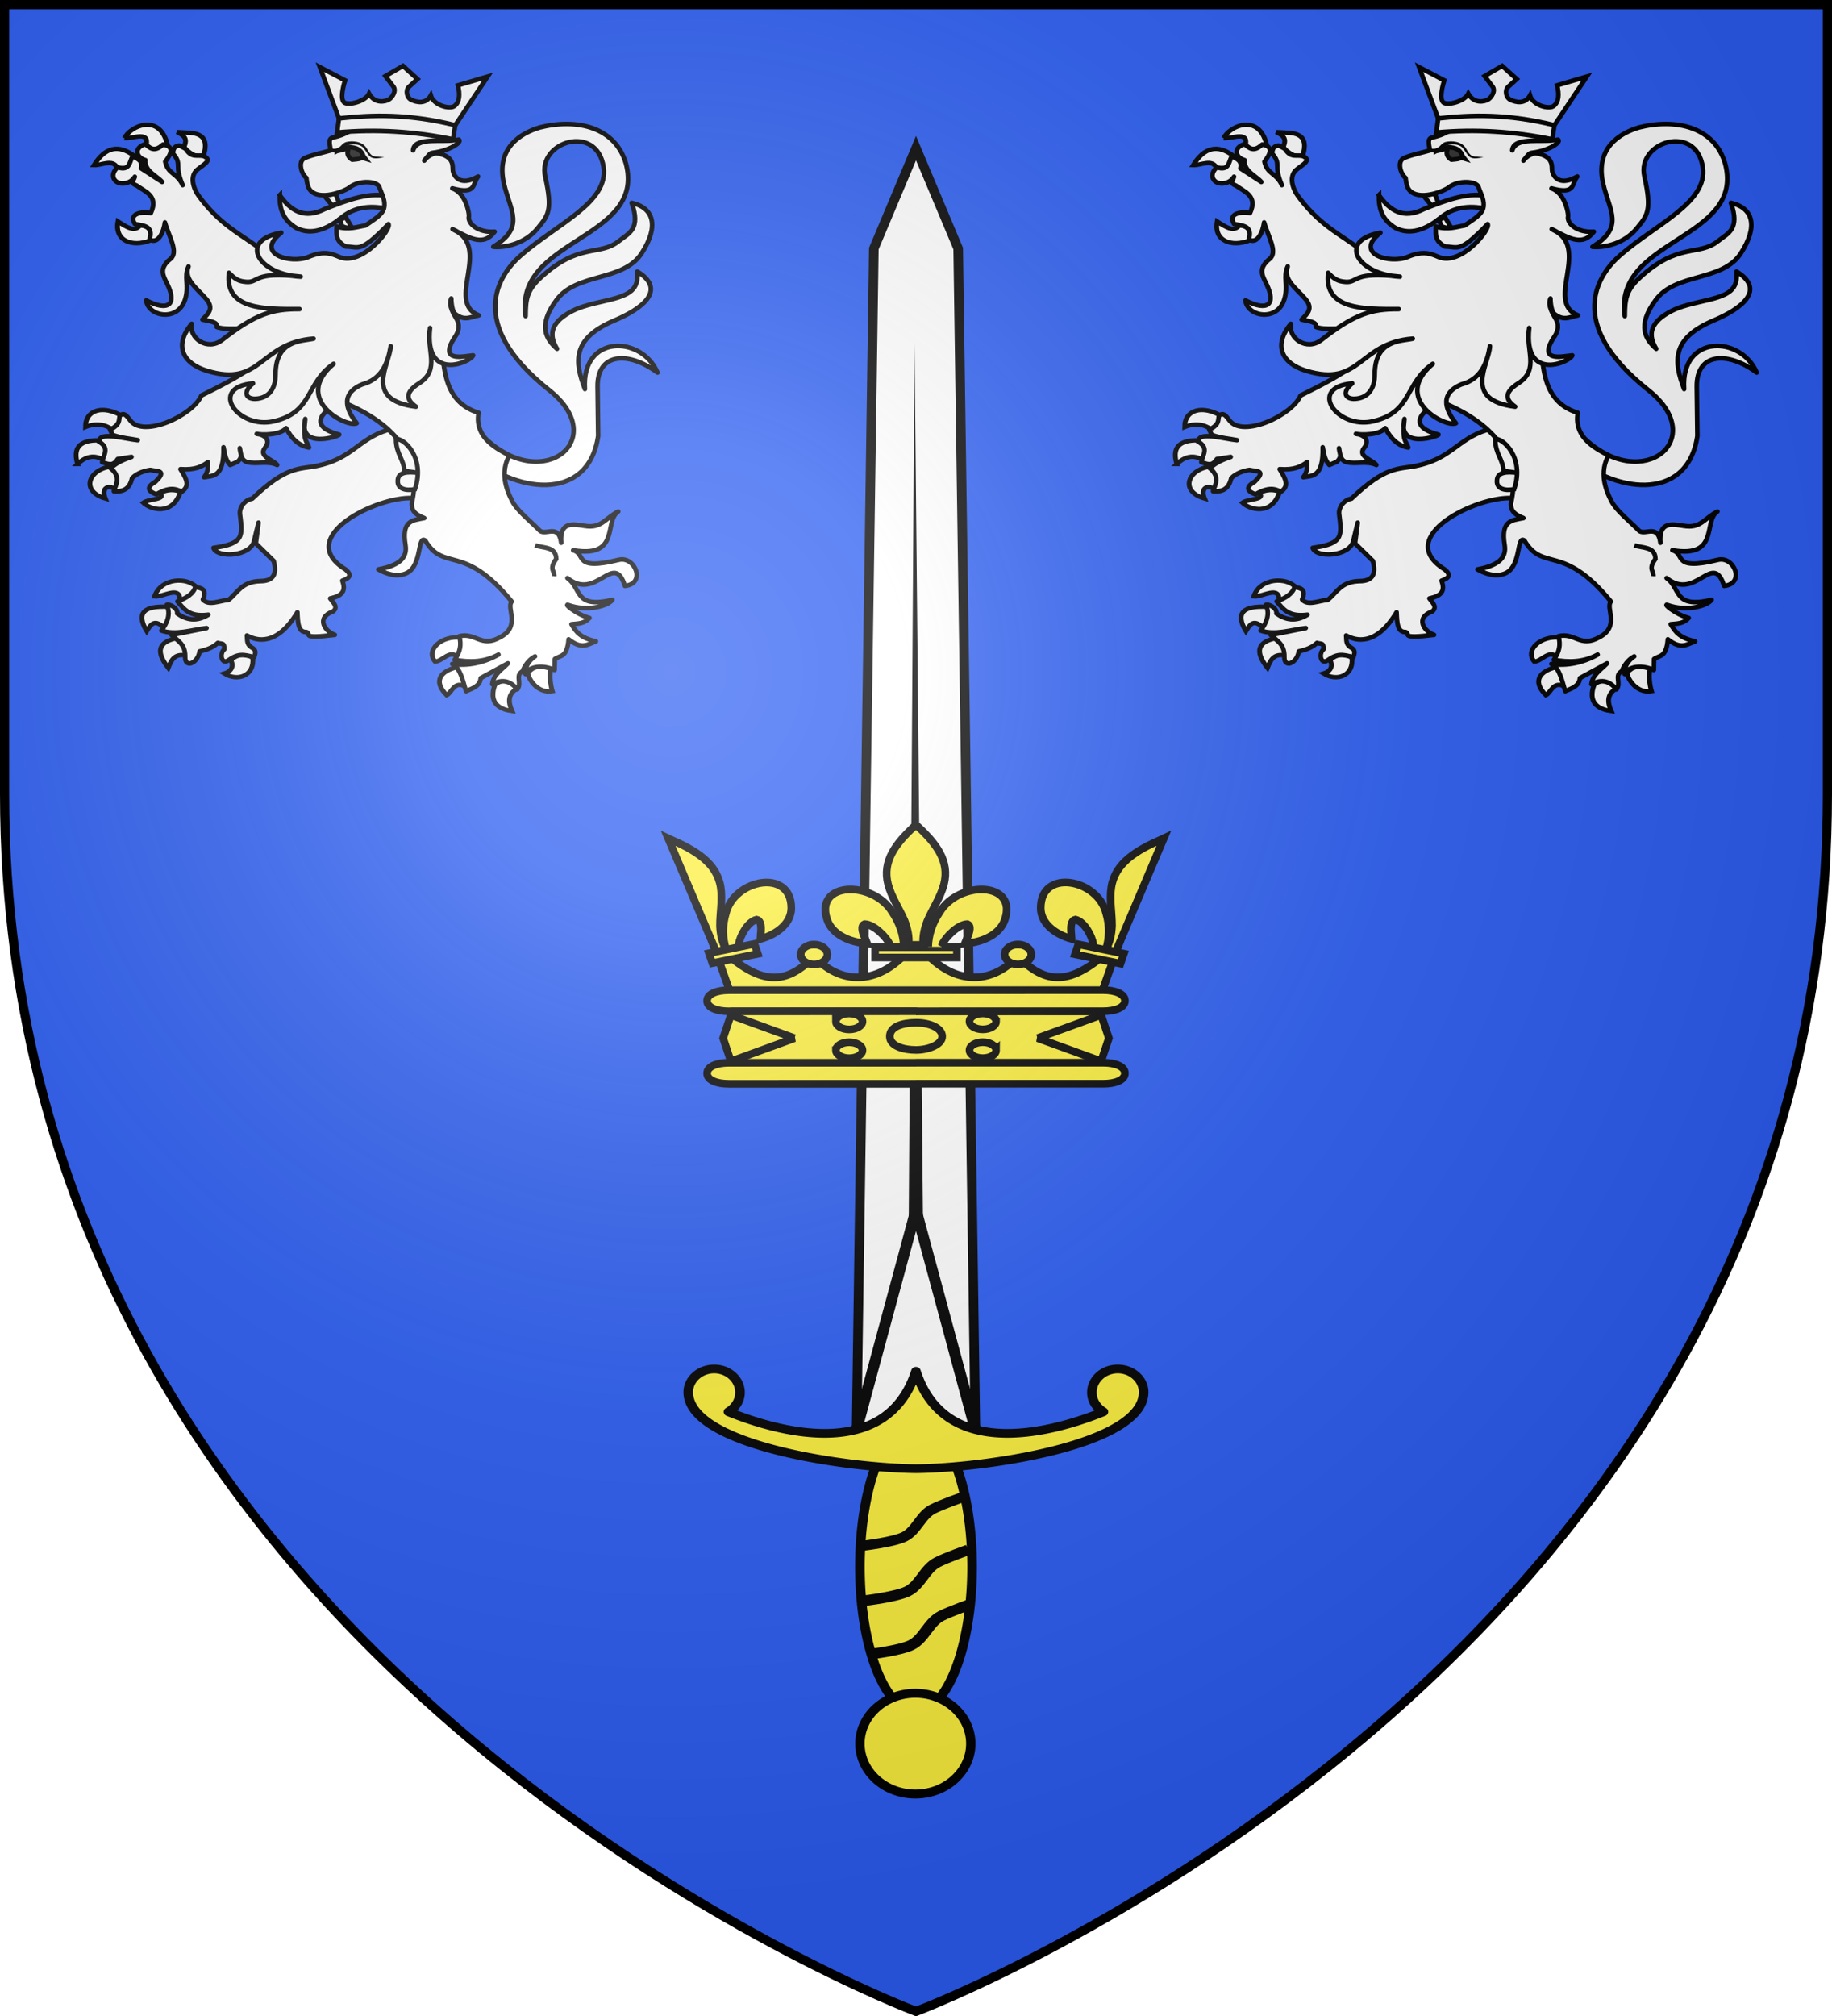 <svg xmlns="http://www.w3.org/2000/svg" xmlns:xlink="http://www.w3.org/1999/xlink" width="600" height="660" version="1.0"><defs><g id="b"><path id="a" d="M0 0v1h.5z" transform="rotate(18 3.157 -.5)"/><use xlink:href="#a" width="810" height="540" transform="scale(-1 1)"/></g><g id="c"><use xlink:href="#b" width="810" height="540" transform="rotate(72)"/><use xlink:href="#b" width="810" height="540" transform="rotate(144)"/></g><g id="e"><path id="d" d="M0 0v1h.5z" transform="rotate(18 3.157 -.5)"/><use xlink:href="#d" width="810" height="540" transform="scale(-1 1)"/></g><g id="f"><use xlink:href="#e" width="810" height="540" transform="rotate(72)"/><use xlink:href="#e" width="810" height="540" transform="rotate(144)"/></g><g id="h"><path id="g" d="M0 0v1h.5z" transform="rotate(18 3.157 -.5)"/><use xlink:href="#g" width="810" height="540" transform="scale(-1 1)"/></g><g id="i"><use xlink:href="#h" width="810" height="540" transform="rotate(72)"/><use xlink:href="#h" width="810" height="540" transform="rotate(144)"/></g><g id="k"><path id="j" d="M0 0v1h.5z" transform="rotate(18 3.157 -.5)"/><use xlink:href="#j" width="810" height="540" transform="scale(-1 1)"/></g><g id="l"><use xlink:href="#k" width="810" height="540" transform="rotate(72)"/><use xlink:href="#k" width="810" height="540" transform="rotate(144)"/></g><g id="n"><path id="m" d="M0 0v1h.5z" transform="rotate(18 3.157 -.5)"/><use xlink:href="#m" width="810" height="540" transform="scale(-1 1)"/></g><g id="o"><use xlink:href="#n" width="810" height="540" transform="rotate(72)"/><use xlink:href="#n" width="810" height="540" transform="rotate(144)"/></g><g id="q"><path id="p" d="M0 0v1h.5z" transform="rotate(18 3.157 -.5)"/><use xlink:href="#p" width="810" height="540" transform="scale(-1 1)"/></g><g id="r"><use xlink:href="#q" width="810" height="540" transform="rotate(72)"/><use xlink:href="#q" width="810" height="540" transform="rotate(144)"/></g><g id="t"><path id="s" d="M0 0v1h.5z" transform="rotate(18 3.157 -.5)"/><use xlink:href="#s" width="810" height="540" transform="scale(-1 1)"/></g><g id="u"><use xlink:href="#t" width="810" height="540" transform="rotate(72)"/><use xlink:href="#t" width="810" height="540" transform="rotate(144)"/></g><g id="w"><path id="v" d="M0 0v1h.5z" transform="rotate(18 3.157 -.5)"/><use xlink:href="#v" width="810" height="540" transform="scale(-1 1)"/></g><g id="x"><use xlink:href="#w" width="810" height="540" transform="rotate(72)"/><use xlink:href="#w" width="810" height="540" transform="rotate(144)"/></g><g id="z"><path id="y" d="M0 0v1h.5z" transform="rotate(18 3.157 -.5)"/><use xlink:href="#y" width="810" height="540" transform="scale(-1 1)"/></g><g id="A"><use xlink:href="#z" width="810" height="540" transform="rotate(72)"/><use xlink:href="#z" width="810" height="540" transform="rotate(144)"/></g><g id="D"><path id="C" d="M0 0v1h.5z" transform="rotate(18 3.157 -.5)"/><use xlink:href="#C" width="810" height="540" transform="scale(-1 1)"/></g><g id="E"><use xlink:href="#D" width="810" height="540" transform="rotate(72)"/><use xlink:href="#D" width="810" height="540" transform="rotate(144)"/></g><g id="G"><path id="F" d="M0 0v1h.5z" transform="rotate(18 3.157 -.5)"/><use xlink:href="#F" width="810" height="540" transform="scale(-1 1)"/></g><g id="H"><use xlink:href="#G" width="810" height="540" transform="rotate(72)"/><use xlink:href="#G" width="810" height="540" transform="rotate(144)"/></g><g id="L"><path d="m0-1-.309.951.476.155z"/><use xlink:href="#p" width="810" height="540" transform="scale(-1 1)"/></g><g id="O"><path id="N" d="M0 0v1h.5z" transform="rotate(18 3.157 -.5)"/><use xlink:href="#N" width="810" height="540" transform="scale(-1 1)"/></g><g id="P"><use xlink:href="#O" width="810" height="540" transform="rotate(72)"/><use xlink:href="#O" width="810" height="540" transform="rotate(144)"/></g><g id="S"><path id="R" d="M0 0v1h.5z" transform="rotate(18 3.157 -.5)"/><use xlink:href="#R" width="810" height="540" transform="scale(-1 1)"/></g><g id="T"><use xlink:href="#S" width="810" height="540" transform="rotate(72)"/><use xlink:href="#S" width="810" height="540" transform="rotate(144)"/></g><g id="V"><path id="U" d="M0 0v1h.5z" transform="rotate(18 3.157 -.5)"/><use xlink:href="#U" width="810" height="540" transform="scale(-1 1)"/></g><g id="W"><use xlink:href="#V" width="810" height="540" transform="rotate(72)"/><use xlink:href="#V" width="810" height="540" transform="rotate(144)"/></g><g id="ag"><use xlink:href="#af" width="810" height="540" transform="rotate(72)"/><use xlink:href="#af" width="810" height="540" transform="rotate(144)"/></g><g id="ai"><use xlink:href="#h" width="810" height="540" transform="rotate(72)"/><use xlink:href="#h" width="810" height="540" transform="rotate(144)"/></g><g id="am"><use xlink:href="#al" width="810" height="540" transform="rotate(72)"/><use xlink:href="#al" width="810" height="540" transform="rotate(144)"/></g><g id="ap"><path d="m0-1-.309.951.476.155z"/><use xlink:href="#ao" width="810" height="540" transform="scale(-1 1)"/></g><g id="ar"><path d="m0-1-.309.951.476.155z"/><use xlink:href="#F" width="810" height="540" transform="scale(-1 1)"/></g><g id="as"><use xlink:href="#ar" width="810" height="540" transform="rotate(72)"/><use xlink:href="#ar" width="810" height="540" transform="rotate(144)"/></g><g id="au"><use xlink:href="#b" width="810" height="540" transform="rotate(72)"/><use xlink:href="#b" width="810" height="540" transform="rotate(144)"/></g><g id="aw"><path id="av" d="M0 0v1h.5z" transform="rotate(18 3.157 -.5)"/><use xlink:href="#av" width="810" height="540" transform="scale(-1 1)"/></g><g id="ax"><use xlink:href="#aw" width="810" height="540" transform="rotate(72)"/><use xlink:href="#aw" width="810" height="540" transform="rotate(144)"/></g><g id="aA"><path id="az" d="M0 0v1h.5z" transform="rotate(18 3.157 -.5)"/><use xlink:href="#az" width="810" height="540" transform="scale(-1 1)"/></g><g id="aB"><use xlink:href="#aA" width="810" height="540" transform="rotate(72)"/><use xlink:href="#aA" width="810" height="540" transform="rotate(144)"/></g><g id="aD"><path id="aC" d="M0 0v1h.5z" transform="rotate(18 3.157 -.5)"/><use xlink:href="#aC" width="810" height="540" transform="scale(-1 1)"/></g><g id="aE"><use xlink:href="#aD" width="810" height="540" transform="rotate(72)"/><use xlink:href="#aD" width="810" height="540" transform="rotate(144)"/></g><g id="aH"><path id="aG" d="M0 0v1h.5z" transform="rotate(18 3.157 -.5)"/><use xlink:href="#aG" width="810" height="540" transform="scale(-1 1)"/></g><g id="aI"><use xlink:href="#aH" width="810" height="540" transform="rotate(72)"/><use xlink:href="#aH" width="810" height="540" transform="rotate(144)"/></g><g id="aL"><use xlink:href="#aK" width="810" height="540" transform="rotate(72)"/><use xlink:href="#aK" width="810" height="540" transform="rotate(144)"/></g><g id="aP"><path id="aO" d="M0 0v1h.5z" transform="rotate(18 3.157 -.5)"/><use xlink:href="#aO" width="810" height="540" transform="scale(-1 1)"/></g><g id="aS"><path id="aR" d="M0 0v1h.5z" transform="rotate(18 3.157 -.5)"/><use xlink:href="#aR" width="810" height="540" transform="scale(-1 1)"/></g><g id="aT"><use xlink:href="#aS" width="810" height="540" transform="rotate(72)"/><use xlink:href="#aS" width="810" height="540" transform="rotate(144)"/></g><g id="aW"><use xlink:href="#aV" width="810" height="540" transform="rotate(72)"/><use xlink:href="#aV" width="810" height="540" transform="rotate(144)"/></g><g id="aY"><path d="m0-1-.309.951.476.155z"/><use xlink:href="#N" width="810" height="540" transform="scale(-1 1)"/></g><g id="ac"><use xlink:href="#bc" width="810" height="540" transform="rotate(72)"/><use xlink:href="#bc" width="810" height="540" transform="rotate(144)"/></g><g id="bd"><path id="ae" d="M0 0v1h.5z" transform="rotate(18 3.157 -.5)"/><use xlink:href="#ae" width="810" height="540" transform="scale(-1 1)"/></g><g id="be"><use xlink:href="#bd" width="810" height="540" transform="rotate(72)"/><use xlink:href="#bd" width="810" height="540" transform="rotate(144)"/></g><g id="bg"><use xlink:href="#G" width="810" height="540" transform="rotate(72)"/><use xlink:href="#G" width="810" height="540" transform="rotate(144)"/></g><g id="bi"><path d="m0-1-.309.951.476.155z"/><use xlink:href="#bh" width="810" height="540" transform="scale(-1 1)"/></g><g id="bo"><path id="bn" d="M0 0v1h.5z" transform="rotate(18 3.157 -.5)"/><use xlink:href="#bn" width="810" height="540" transform="scale(-1 1)"/></g><g id="bq"><path d="m0-1-.309.951.476.155z"/><use xlink:href="#bp" width="810" height="540" transform="scale(-1 1)"/></g><g id="br"><use xlink:href="#bq" width="810" height="540" transform="rotate(72)"/><use xlink:href="#bq" width="810" height="540" transform="rotate(144)"/></g><g id="bt"><path d="m0-1-.309.951.476.155z"/><use xlink:href="#bs" width="810" height="540" transform="scale(-1 1)"/></g><g id="bu"><use xlink:href="#bt" width="810" height="540" transform="rotate(72)"/><use xlink:href="#bt" width="810" height="540" transform="rotate(144)"/></g><g id="al"><path id="bw" d="M0 0v1h.5z" transform="rotate(18 3.157 -.5)"/><use xlink:href="#bw" width="810" height="540" transform="scale(-1 1)"/></g><g id="Y"><use xlink:href="#t" width="810" height="540" transform="rotate(72)"/><use xlink:href="#t" width="810" height="540" transform="rotate(144)"/></g><g id="bz"><path d="m0-1-.309.951.476.155z"/><use xlink:href="#ao" width="810" height="540" transform="scale(-1 1)"/></g><g id="bB"><path id="bA" d="M0 0v1h.5z" transform="rotate(18 3.157 -.5)"/><use xlink:href="#bA" width="810" height="540" transform="scale(-1 1)"/></g><g id="bC"><use xlink:href="#bB" width="810" height="540" transform="rotate(72)"/><use xlink:href="#bB" width="810" height="540" transform="rotate(144)"/></g><g id="bE"><path id="bD" d="M0 0v1h.5z" transform="rotate(18 3.157 -.5)"/><use xlink:href="#bD" width="810" height="540" transform="scale(-1 1)"/></g><g id="bF"><path d="m0-1-.309.951.476.155z"/><use xlink:href="#d" width="810" height="540" transform="scale(-1 1)"/></g><g id="bG"><use xlink:href="#bF" width="810" height="540" transform="rotate(72)"/><use xlink:href="#bF" width="810" height="540" transform="rotate(144)"/></g><g id="bH"><path id="at" d="M0 0v1h.5z" transform="rotate(18 3.157 -.5)"/><use xlink:href="#at" width="810" height="540" transform="scale(-1 1)"/></g><g id="bI"><use xlink:href="#bH" width="810" height="540" transform="rotate(72)"/><use xlink:href="#bH" width="810" height="540" transform="rotate(144)"/></g><g id="bK"><use xlink:href="#D" width="810" height="540" transform="rotate(72)"/><use xlink:href="#D" width="810" height="540" transform="rotate(144)"/></g><g id="bN"><path id="bM" d="M0 0v1h.5z" transform="rotate(18 3.157 -.5)"/><use xlink:href="#bM" width="810" height="540" transform="scale(-1 1)"/></g><g id="bO"><use xlink:href="#bN" width="810" height="540" transform="rotate(72)"/><use xlink:href="#bN" width="810" height="540" transform="rotate(144)"/></g><g id="bQ"><path id="bP" d="M0 0v1h.5z" transform="rotate(18 3.157 -.5)"/><use xlink:href="#bP" width="810" height="540" transform="scale(-1 1)"/></g><g id="bR"><use xlink:href="#bQ" width="810" height="540" transform="rotate(72)"/><use xlink:href="#bQ" width="810" height="540" transform="rotate(144)"/></g><g id="bV"><path id="bU" d="M0 0v1h.5z" transform="rotate(18 3.157 -.5)"/><use xlink:href="#bU" width="810" height="540" transform="scale(-1 1)"/></g><g id="bW"><use xlink:href="#bV" width="810" height="540" transform="rotate(72)"/><use xlink:href="#bV" width="810" height="540" transform="rotate(144)"/></g><g id="bZ"><path id="bY" d="M0 0v1h.5z" transform="rotate(18 3.157 -.5)"/><use xlink:href="#bY" width="810" height="540" transform="scale(-1 1)"/></g><g id="ca"><use xlink:href="#bZ" width="810" height="540" transform="rotate(72)"/><use xlink:href="#bZ" width="810" height="540" transform="rotate(144)"/></g><g id="cc"><path id="cb" d="M0 0v1h.5z" transform="rotate(18 3.157 -.5)"/><use xlink:href="#cb" width="810" height="540" transform="scale(-1 1)"/></g><g id="cd"><use xlink:href="#cc" width="810" height="540" transform="rotate(72)"/><use xlink:href="#cc" width="810" height="540" transform="rotate(144)"/></g><g id="cg"><path id="cf" d="M0 0v1h.5z" transform="rotate(18 3.157 -.5)"/><use xlink:href="#cf" width="810" height="540" transform="scale(-1 1)"/></g><g id="ch"><use xlink:href="#cg" width="810" height="540" transform="rotate(72)"/><use xlink:href="#cg" width="810" height="540" transform="rotate(144)"/></g><g id="cj"><path id="ci" d="M0 0v1h.5z" transform="rotate(18 3.157 -.5)"/><use xlink:href="#ci" width="810" height="540" transform="scale(-1 1)"/></g><g id="ck"><use xlink:href="#cj" width="810" height="540" transform="rotate(72)"/><use xlink:href="#cj" width="810" height="540" transform="rotate(144)"/></g><g id="cm"><path id="cl" d="M0 0v1h.5z" transform="rotate(18 3.157 -.5)"/><use xlink:href="#cl" width="810" height="540" transform="scale(-1 1)"/></g><g id="cn"><use xlink:href="#cm" width="810" height="540" transform="rotate(72)"/><use xlink:href="#cm" width="810" height="540" transform="rotate(144)"/></g><g id="cp"><path id="co" d="M0 0v1h.5z" transform="rotate(18 3.157 -.5)"/><use xlink:href="#co" width="810" height="540" transform="scale(-1 1)"/></g><g id="cq"><use xlink:href="#cp" width="810" height="540" transform="rotate(72)"/><use xlink:href="#cp" width="810" height="540" transform="rotate(144)"/></g><g id="cs"><path id="aU" d="M0 0v1h.5z" transform="rotate(18 3.157 -.5)"/><use xlink:href="#aU" width="810" height="540" transform="scale(-1 1)"/></g><g id="ct"><use xlink:href="#cs" width="810" height="540" transform="rotate(72)"/><use xlink:href="#cs" width="810" height="540" transform="rotate(144)"/></g><g id="aQ"><use xlink:href="#bc" width="810" height="540" transform="rotate(72)"/><use xlink:href="#bc" width="810" height="540" transform="rotate(144)"/></g><g id="bx"><use xlink:href="#q" width="810" height="540" transform="rotate(72)"/><use xlink:href="#q" width="810" height="540" transform="rotate(144)"/></g><g id="cv"><use xlink:href="#t" width="810" height="540" transform="rotate(72)"/><use xlink:href="#t" width="810" height="540" transform="rotate(144)"/></g><g id="cx"><path d="m0-1-.309.951.476.155z"/><use xlink:href="#m" width="810" height="540" transform="scale(-1 1)"/></g><g id="cy"><use xlink:href="#cx" width="810" height="540" transform="rotate(72)"/><use xlink:href="#cx" width="810" height="540" transform="rotate(144)"/></g><g id="ab"><path d="m0-1-.309.951.476.155z"/><use xlink:href="#cA" width="810" height="540" transform="scale(-1 1)"/></g><g id="aV"><path id="cB" d="M0 0v1h.5z" transform="rotate(18 3.157 -.5)"/><use xlink:href="#cB" width="810" height="540" transform="scale(-1 1)"/></g><g id="aq"><use xlink:href="#aV" width="810" height="540" transform="rotate(72)"/><use xlink:href="#aV" width="810" height="540" transform="rotate(144)"/></g><g id="af"><path id="bs" d="M0 0v1h.5z" transform="rotate(18 3.157 -.5)"/><use xlink:href="#bs" width="810" height="540" transform="scale(-1 1)"/></g><g id="aK"><path id="aJ" d="M0 0v1h.5z" transform="rotate(18 3.157 -.5)"/><use xlink:href="#aJ" width="810" height="540" transform="scale(-1 1)"/></g><g id="cF"><path d="m0-1-.309.951.476.155z"/><use xlink:href="#bh" width="810" height="540" transform="scale(-1 1)"/></g><g id="cG"><use xlink:href="#cF" width="810" height="540" transform="rotate(72)"/><use xlink:href="#cF" width="810" height="540" transform="rotate(144)"/></g><g id="cH"><path d="m0-1-.309.951.476.155z"/><use xlink:href="#F" width="810" height="540" transform="scale(-1 1)"/></g><g id="cI"><use xlink:href="#cH" width="810" height="540" transform="rotate(72)"/><use xlink:href="#cH" width="810" height="540" transform="rotate(144)"/></g><g id="cK"><use xlink:href="#D" width="810" height="540" transform="rotate(72)"/><use xlink:href="#D" width="810" height="540" transform="rotate(144)"/></g><g id="bc"><path id="bh" d="M0 0v1h.5z" transform="rotate(18 3.157 -.5)"/><use xlink:href="#bh" width="810" height="540" transform="scale(-1 1)"/></g><g id="bj"><use xlink:href="#bc" width="810" height="540" transform="rotate(72)"/><use xlink:href="#bc" width="810" height="540" transform="rotate(144)"/></g><g id="cM"><path id="cL" d="M0 0v1h.5z" transform="rotate(18 3.157 -.5)"/><use xlink:href="#cL" width="810" height="540" transform="scale(-1 1)"/></g><g id="cD"><use xlink:href="#cM" width="810" height="540" transform="rotate(72)"/><use xlink:href="#cM" width="810" height="540" transform="rotate(144)"/></g><g id="aZ"><use xlink:href="#D" width="810" height="540" transform="rotate(72)"/><use xlink:href="#D" width="810" height="540" transform="rotate(144)"/></g><path id="cO" d="M-298.5-298.5h597V-40C298.5 246.31 0 358.5 0 358.5S-298.5 246.31-298.5-40z"/><path id="B" d="M2.922 27.673c0-5.952 2.317-9.844 5.579-11.013 1.448-.519 3.307-.273 5.018 1.447 2.119 2.129 2.736 7.993-3.483 9.121.658-.956.619-3.081-.714-3.787-.99-.524-2.113-.253-2.676.123-.824.552-1.729 2.106-1.679 4.108z"/><path id="I" d="M2.922 27.673c0-5.952 2.317-9.844 5.579-11.013 1.448-.519 3.307-.273 5.018 1.447 2.119 2.129 2.736 7.993-3.483 9.121.658-.956.619-3.081-.714-3.787-.99-.524-2.113-.253-2.676.123-.824.552-1.729 2.106-1.679 4.108z"/><path id="K" d="m-267.374-6.853-4.849 23.83-4.848-23.83v-44.741h-25.213v14.546h-9.698v-14.546h-14.546v-9.697h14.546v-14.546h9.698v14.546h25.213v-25.213h-14.546v-9.698h14.546v-14.546h9.697v14.546h14.546v9.698h-14.546v25.213h25.213v-14.546h9.698v14.546h14.546v9.697h-14.546v14.546h-9.698v-14.546h-25.213v44.741z" style="fill:#fcef3c;fill-opacity:1;stroke:#000;stroke-width:3.807;stroke-miterlimit:4;stroke-dasharray:none;stroke-opacity:1;display:inline"/><path id="M" d="M2.922 27.673c0-5.952 2.317-9.844 5.579-11.013 1.448-.519 3.307-.273 5.018 1.447 2.119 2.129 2.736 7.993-3.483 9.121.658-.956.619-3.081-.714-3.787-.99-.524-2.113-.253-2.676.123-.824.552-1.729 2.106-1.679 4.108z"/><path id="Q" d="M2.922 27.673c0-5.952 2.317-9.844 5.579-11.013 1.448-.519 3.307-.273 5.018 1.447 2.119 2.129 2.736 7.993-3.483 9.121.658-.956.619-3.081-.714-3.787-.99-.524-2.113-.253-2.676.123-.824.552-1.729 2.106-1.679 4.108z"/><path id="X" d="M0 0v1h.5z" transform="rotate(18 3.157 -.5)"/><path id="Z" d="M2.922 27.673c0-5.952 2.317-9.844 5.579-11.013 1.448-.519 3.307-.273 5.018 1.447 2.119 2.129 2.736 7.993-3.483 9.121.658-.956.619-3.081-.714-3.787-.99-.524-2.113-.253-2.676.123-.824.552-1.729 2.106-1.679 4.108z"/><path id="aa" d="M0 0v1h.5z" transform="rotate(18 3.157 -.5)"/><path id="ad" d="M2.922 27.673c0-5.952 2.317-9.844 5.579-11.013 1.448-.519 3.307-.273 5.018 1.447 2.119 2.129 2.736 7.993-3.483 9.121.658-.956.619-3.081-.714-3.787-.99-.524-2.113-.253-2.676.123-.824.552-1.729 2.106-1.679 4.108z"/><path id="ah" d="M0 0v1h.5z" transform="rotate(18 3.157 -.5)"/><path id="aj" d="M2.922 27.673c0-5.952 2.317-9.844 5.579-11.013 1.448-.519 3.307-.273 5.018 1.447 2.119 2.129 2.736 7.993-3.483 9.121.658-.956.619-3.081-.714-3.787-.99-.524-2.113-.253-2.676.123-.824.552-1.729 2.106-1.679 4.108z"/><path id="ak" d="M0 0v1h.5z" transform="rotate(18 3.157 -.5)"/><path id="an" d="M2.922 27.673c0-5.952 2.317-9.844 5.579-11.013 1.448-.519 3.307-.273 5.018 1.447 2.119 2.129 2.736 7.993-3.483 9.121.658-.956.619-3.081-.714-3.787-.99-.524-2.113-.253-2.676.123-.824.552-1.729 2.106-1.679 4.108z"/><path id="ay" d="M2.922 27.673c0-5.952 2.317-9.844 5.579-11.013 1.448-.519 3.307-.273 5.018 1.447 2.119 2.129 2.736 7.993-3.483 9.121.658-.956.619-3.081-.714-3.787-.99-.524-2.113-.253-2.676.123-.824.552-1.729 2.106-1.679 4.108z"/><path id="aF" d="M2.922 27.673c0-5.952 2.317-9.844 5.579-11.013 1.448-.519 3.307-.273 5.018 1.447 2.119 2.129 2.736 7.993-3.483 9.121.658-.956.619-3.081-.714-3.787-.99-.524-2.113-.253-2.676.123-.824.552-1.729 2.106-1.679 4.108z"/><path id="aM" d="M0 0v1h.5z" transform="rotate(18 3.157 -.5)"/><path id="aN" d="M2.922 27.673c0-5.952 2.317-9.844 5.579-11.013 1.448-.519 3.307-.273 5.018 1.447 2.119 2.129 2.736 7.993-3.483 9.121.658-.956.619-3.081-.714-3.787-.99-.524-2.113-.253-2.676.123-.824.552-1.729 2.106-1.679 4.108z"/><path id="aX" d="M0 0v1h.5z" transform="rotate(18 3.157 -.5)"/><path id="ba" d="M2.922 27.673c0-5.952 2.317-9.844 5.579-11.013 1.448-.519 3.307-.273 5.018 1.447 2.119 2.129 2.736 7.993-3.483 9.121.658-.956.619-3.081-.714-3.787-.99-.524-2.113-.253-2.676.123-.824.552-1.729 2.106-1.679 4.108z"/><path id="bb" d="M0 0v1h.5z" transform="rotate(18 3.157 -.5)"/><path id="bf" d="M0 0v1h.5z" transform="rotate(18 3.157 -.5)"/><path id="bk" d="M2.922 27.673c0-5.952 2.317-9.844 5.579-11.013 1.448-.519 3.307-.273 5.018 1.447 2.119 2.129 2.736 7.993-3.483 9.121.658-.956.619-3.081-.714-3.787-.99-.524-2.113-.253-2.676.123-.824.552-1.729 2.106-1.679 4.108z"/><path id="bl" d="M0 0v1h.5z" transform="rotate(18 3.157 -.5)"/><path id="bm" d="M2.922 27.673c0-5.952 2.317-9.844 5.579-11.013 1.448-.519 3.307-.273 5.018 1.447 2.119 2.129 2.736 7.993-3.483 9.121.658-.956.619-3.081-.714-3.787-.99-.524-2.113-.253-2.676.123-.824.552-1.729 2.106-1.679 4.108z"/><path id="bv" d="M2.922 27.673c0-5.952 2.317-9.844 5.579-11.013 1.448-.519 3.307-.273 5.018 1.447 2.119 2.129 2.736 7.993-3.483 9.121.658-.956.619-3.081-.714-3.787-.99-.524-2.113-.253-2.676.123-.824.552-1.729 2.106-1.679 4.108z"/><path id="by" d="M0 0v1h.5z" transform="rotate(18 3.157 -.5)"/><path id="bJ" d="M0 0v1h.5z" transform="rotate(18 3.157 -.5)"/><path id="bL" d="M2.922 27.673c0-5.952 2.317-9.844 5.579-11.013 1.448-.519 3.307-.273 5.018 1.447 2.119 2.129 2.736 7.993-3.483 9.121.658-.956.619-3.081-.714-3.787-.99-.524-2.113-.253-2.676.123-.824.552-1.729 2.106-1.679 4.108z"/><path id="bS" d="M2.922 27.673c0-5.952 2.317-9.844 5.579-11.013 1.448-.519 3.307-.273 5.018 1.447 2.119 2.129 2.736 7.993-3.483 9.121.658-.956.619-3.081-.714-3.787-.99-.524-2.113-.253-2.676.123-.824.552-1.729 2.106-1.679 4.108z"/><path id="bT" d="M0 0v1h.5z" transform="rotate(18 3.157 -.5)"/><path id="bX" d="M2.922 27.673c0-5.952 2.317-9.844 5.579-11.013 1.448-.519 3.307-.273 5.018 1.447 2.119 2.129 2.736 7.993-3.483 9.121.658-.956.619-3.081-.714-3.787-.99-.524-2.113-.253-2.676.123-.824.552-1.729 2.106-1.679 4.108z"/><path id="ce" d="M2.922 27.673c0-5.952 2.317-9.844 5.579-11.013 1.448-.519 3.307-.273 5.018 1.447 2.119 2.129 2.736 7.993-3.483 9.121.658-.956.619-3.081-.714-3.787-.99-.524-2.113-.253-2.676.123-.824.552-1.729 2.106-1.679 4.108z"/><path id="cr" d="M2.922 27.673c0-5.952 2.317-9.844 5.579-11.013 1.448-.519 3.307-.273 5.018 1.447 2.119 2.129 2.736 7.993-3.483 9.121.658-.956.619-3.081-.714-3.787-.99-.524-2.113-.253-2.676.123-.824.552-1.729 2.106-1.679 4.108z"/><path id="cu" d="M2.922 27.673c0-5.952 2.317-9.844 5.579-11.013 1.448-.519 3.307-.273 5.018 1.447 2.119 2.129 2.736 7.993-3.483 9.121.658-.956.619-3.081-.714-3.787-.99-.524-2.113-.253-2.676.123-.824.552-1.729 2.106-1.679 4.108z"/><path id="bp" d="M0 0v1h.5z" transform="rotate(18 3.157 -.5)"/><path id="cw" d="M2.922 27.673c0-5.952 2.317-9.844 5.579-11.013 1.448-.519 3.307-.273 5.018 1.447 2.119 2.129 2.736 7.993-3.483 9.121.658-.956.619-3.081-.714-3.787-.99-.524-2.113-.253-2.676.123-.824.552-1.729 2.106-1.679 4.108z"/><path id="cz" d="M2.922 27.673c0-5.952 2.317-9.844 5.579-11.013 1.448-.519 3.307-.273 5.018 1.447 2.119 2.129 2.736 7.993-3.483 9.121.658-.956.619-3.081-.714-3.787-.99-.524-2.113-.253-2.676.123-.824.552-1.729 2.106-1.679 4.108z"/><path id="cC" d="M2.922 27.673c0-5.952 2.317-9.844 5.579-11.013 1.448-.519 3.307-.273 5.018 1.447 2.119 2.129 2.736 7.993-3.483 9.121.658-.956.619-3.081-.714-3.787-.99-.524-2.113-.253-2.676.123-.824.552-1.729 2.106-1.679 4.108z"/><path id="cE" d="M2.922 27.673c0-5.952 2.317-9.844 5.579-11.013 1.448-.519 3.307-.273 5.018 1.447 2.119 2.129 2.736 7.993-3.483 9.121.658-.956.619-3.081-.714-3.787-.99-.524-2.113-.253-2.676.123-.824.552-1.729 2.106-1.679 4.108z"/><path id="cJ" d="M2.922 27.673c0-5.952 2.317-9.844 5.579-11.013 1.448-.519 3.307-.273 5.018 1.447 2.119 2.129 2.736 7.993-3.483 9.121.658-.956.619-3.081-.714-3.787-.99-.524-2.113-.253-2.676.123-.824.552-1.729 2.106-1.679 4.108z"/><path id="ao" d="M0 0v1h.5z" transform="rotate(18 3.157 -.5)"/><path id="cN" d="M2.922 27.673c0-5.952 2.317-9.844 5.579-11.013 1.448-.519 3.307-.273 5.018 1.447 2.119 2.129 2.736 7.993-3.483 9.121.658-.956.619-3.081-.714-3.787-.99-.524-2.113-.253-2.676.123-.824.552-1.729 2.106-1.679 4.108z"/><path id="cA" d="M0 0v1h.5z" transform="rotate(18 3.157 -.5)"/><radialGradient id="J" cx="-80" cy="-80" r="405" gradientUnits="userSpaceOnUse"><stop offset="0" style="stop-color:#fff;stop-opacity:.31"/><stop offset=".19" style="stop-color:#fff;stop-opacity:.25"/><stop offset=".6" style="stop-color:#6b6b6b;stop-opacity:.125"/><stop offset="1" style="stop-color:#000;stop-opacity:.125"/></radialGradient></defs><use xlink:href="#cO" width="600" height="660" style="fill:#2b5df2" transform="translate(300 300)"/><g transform="translate(300 300)"><g id="cS"><path d="M-140.967-156.354c19.097 17.913 40.916.048 20.866-15.888-27.49-21.849-16.631-37.812-9.21-44.241 11.923-10.33 28.738-17.267 26.982-28.83-2.184-14.376-21.691-8.345-19.118 3.077 2.532 11.24.952 12.766-2.468 16.968-4.05 4.976-10.472 6.44-14.54 6.062 10.578-6.463 5.58-11.668 3.492-20.718-2.667-11.562 5.399-16.459 11.775-18.357 12.352-3.087 24.845-.005 28.223 11.964 6.453 24.929-36.862 24.338-32.891 49.81.028-5.195.288-8.302 4.784-12.465 12.823-11.877 19.415-6.981 25.793-12.133 3.12-2.518 7.283-3.822 4.165-12.48 7.286 1.618 9.01 7.696 3.233 16.547-6.074 9.305-21.107 6.279-27.775 15.138-6.535 8.681-3.29 13.11.08 16.098-2.418-4.03-2.56-8.073 4.017-11.842 2.76-1.581 5.333-2.41 12.248-3.972 7.79-1.759 10.54-3.692 10.05-9.478 9.945 6.113 1.21 12.342-7.467 15.998-14.01 5.905-13.137 13.504-9.707 22.48-1.227-17.997 18.533-17.648 23.78-5.412-9.615-7.114-19.77-6.467-19.633 4.624l.2 16.137c-3.318 22.41-28.177 18.318-41.37 5.93" style="fill:#fff;fill-opacity:1;stroke:#000;stroke-width:1.5;stroke-linejoin:round;stroke-miterlimit:4;stroke-dasharray:none;stroke-opacity:1"/><path d="M-208.388-236.106c-.09 4.173.854 8.039 5.525 10.797 4.897 2.359 9.89.494 14.915-3.633 5.311-4.245 11.7-3.5 15.735-2.448.664-1.963-.151-2.76.03-4.075-6.03-2.166-14.812 1.196-21.496 3.924-6.692 3.38-11.079.548-14.709-4.565z" style="fill:#fff;fill-opacity:1;stroke:#000;stroke-width:1.5;stroke-miterlimit:4;stroke-dasharray:none;stroke-opacity:1"/><g style="fill:#fff;stroke:#000;stroke-width:3.595;stroke-opacity:1"><path d="M862.664 472.577c-7.188-9.211-27.082-8.293-31.832 7.086 6.816.68 19.456-9.608 19.006 3.82 8.305-.468 10.708-4.693 12.826-10.906z" style="fill:#fff;fill-opacity:1;stroke:#000;stroke-width:3.595;stroke-linejoin:miter;stroke-miterlimit:4;stroke-dasharray:none;stroke-opacity:1" transform="matrix(.438 0 0 .398 -613.282 -295.661)"/><path d="M838.453 505.987c-7.478-8.031-10.06-3.885-13.504 2.243-8.187-14.961-2.04-21.175 16.37-19.903 2.197 4.713 1.025 12.246-2.866 17.66zM847.459 514.084c-13.091 2.806-16.482 10.313-6.395 24.351 2.187-5.864 4.356-11.75 12.534-10.302 1.483-4.79-.707-9.68-6.14-14.05zM887.874 531.88c2.56 5.972-.09 9.655-4.86 11.238 9.901 6.854 22.754 1.966 21.23-13.112-7.109-4.021-11.075-2.607-16.37 1.873z" style="fill:#fff;fill-opacity:1;stroke:#000;stroke-width:3.595;stroke-miterlimit:4;stroke-dasharray:none;stroke-opacity:1" transform="matrix(.438 0 0 .398 -613.282 -295.661)"/></g><path d="M-173.04-159.25c-9.86 3.147-11.6 9.461-23.334 11.81-5.677 1.136-9.808-.076-21 10.677-2.82.553-4.162 3.069-4.06 4.837.895 7.437 1.495 9.878-8.663 11.3 1.238 3.431 12.215 2.829 13.302-2.267.17-.797 1.473-6 1.473-6l-.89 6.808 5.837 5.707c1.062 3.936.313 6.649-4.472 6.633-5.988.161-7.31 3.774-10.306 6.147-2.877.204-6.533 2.058-8.394-.137 1.544-3.397-.63-3.791-2.495-4.069-.556 2.06-2.715 3.547-5.834 4.692 2.129 2.403 3.745 5.197 10.112 4.368-3.915 2.398-7.23 1.685-10.199-.403.283-2.008-2.857-3.192-3.413-2.833 1.345 3.161.183 5.858-1.75 8.413 4.642 1.62 9.804-.217 14.778-.809l-11.472 2.265c1.97 1.84 4.57 2.982 4.472 7.118-.157 3.896 4.166 2.167 4.717-1.757 1.735-.422 4.133-1.004 5.978-2.773 1.18.494 2.238-.299 2.106 2.104-1.628 1.294-.955 5.023 1.203 3.68 3.29-2.361 4.949-2.07 8.603-1.092.188-.863.854-2.03-.36-2.893-2.369-1.316-1.814-2.61-2.024-4.225 2.981 1.648 9.677 3.777 16.528-7.604.132 3.6.319 6.59 2.94 6.46 1.834.596-2.31 2.359 9.335.935-3.261-1.11-6.352-5.582-.611-7.658 1.803-1.422.104-2.845-.918-4.267 3.898-.836 5.258-2.377 3.971-5.802 2.566-.892 3.152-1.926 1.055-3.68-17.196-10.6 10.442-24.053 21.952-23.36l9.722-5.177-6.222-17.634z" style="fill:#fff;fill-opacity:1;stroke:#000;stroke-width:1.5;stroke-linejoin:round;stroke-miterlimit:4;stroke-dasharray:none;stroke-opacity:1"/><g style="fill:#fff;stroke:#000;stroke-width:3.595;stroke-opacity:1"><path d="M799.626 342.685c-5.852-4.625-12.566-5.83-20.464-2.342-.056-14.538 13.622-18.222 27.626-8.897-1.412 4.639-3.066 9.057-7.162 11.239zM773.28 370.783c-3.419-12.474.547-20.053 16.881-19.435 2.937 3.872 7.292 6.562 3.07 16.391-7.79-5.24-14.203-2.924-19.952 3.044zM798.09 372.89c4.946 6.322 8.193 12.644 4.35 18.967-8.001-5.031-11.16.056-8.442 7.258-18.46-5.81-12.894-23.612 4.093-26.225zM834.925 394.666c5.494-3.163 10.533-2.989 15.347-1.17-5.978 20.376-22.706 14.734-27.881 9.132 4.344-3.472 17.501-2.217 12.534-7.962z" style="fill:#fff;fill-opacity:1;stroke:#000;stroke-width:3.595;stroke-miterlimit:4;stroke-dasharray:none;stroke-opacity:1" transform="matrix(.438 0 0 .398 -613.282 -295.661)"/></g><g style="fill:#fff;stroke:#000;stroke-width:3.595;stroke-opacity:1"><path d="M828.018 186.74c-13.82 6.043-27.245.561-24.555-15.454 6.568 4.735 12.686 9.137 16.626 3.044 5.688.234 9.047 3.454 7.93 12.41zM802.95 127.031c-3.537-7.426-11.437-1.875-17.393-2.107 8.263-14.803 18.254-17.275 29.928-7.727-2.034 6.026-3.863 12.314-12.534 9.834zM808.322 102.68c6.403.636 18.51-6.186 16.371 5.62 4.844 5.575 10.078 4.72 15.603-.937-6.06-25.406-27.664-14.525-31.974-4.683zM852.574 110.64c3.55-8.067-.098-10.077-4.86-12.877l7.93.468c13.867.447 14.36 8.545 12.022 18.264-7.023 3.063-10.621-2.492-15.092-5.854z" style="fill:#fff;fill-opacity:1;stroke:#000;stroke-width:3.595;stroke-miterlimit:4;stroke-dasharray:none;stroke-opacity:1" transform="matrix(.438 0 0 .398 -613.282 -295.661)"/></g><g style="fill:#fff;stroke:#000;stroke-width:3.595;stroke-opacity:1"><path d="M1060.277 513.615c3.647 6.117 1 11.122-2.813 15.923-6.094-6.431-11.19 3.576-16.883 3.746-7.364-9.437 4.845-21.822 19.696-19.669zM1063.603 554.123c.897-4.801 1.242-9.466-6.907-16.156-11.329 3.055-18.268 10.955-7.418 22.947 3.764-1.828 5.655-12.549 14.324-6.79zM1085.345 552.25c7.949-6.469 14.594-1.902 15.859 3.747-5.95 4.148-6.17 10.254-3.07 18.03-17.188-2.611-15.061-14.877-12.79-21.777zM1127.295 539.138c-1.437 5.246-.349 13.895.941 18.517-11.056 1.957-17.877-9.844-18.335-15.24 4.608-5.116 8.694-6.899 17.394-3.277z" style="fill:#fff;fill-opacity:1;stroke:#000;stroke-width:3.595;stroke-miterlimit:4;stroke-dasharray:none;stroke-opacity:1" transform="matrix(.438 0 0 .398 -613.282 -295.661)"/></g><path d="M-252.392-252.782c-3.69.951-3.227 4.315.019 5.216-.376 3.592 3.856 5.198 5.473 7.133l-6.87-4.456c.657-2.643-1.332-3.09-2.754-4.003-1.123 1.756-.798 4.971-4.948 3.65-2.765 2.539-1.141 5.02 1.088 5.262 1.93.21 3.578-.616 4.54-2.164-.245 1.004-1.555 2.134.561 2.857 2.946 2.147 7.288 3.424 4.676 9.04-2.76-.536-7.378.02-5.237 3.536 2.155.654 6.392.257 4.812 5.15 3.033 1.674 4.684-2.868 5.04-5.62 1.188 4.315 4.617 9.723 1.846 11.914-4.119 3.257-2.254 5.786-.97 8.474 3.058 6.399.379 8.914-6.985 5.144.575 5.336 10.592 7.201 12.812-.607 1.262-4.44-.563-7.142 1.03-10.502-1.724 4.214 2.938 7.28 5.794 10.647 2.658 3.134.704 4.74-1.241 6.748 2.286.498 5.18.745 4.675 2.405 2.57 1.033 7.976.288 10.575.67l2.062 11.668c-4.078 3.184-10.874 6.79-17.64 10.097-2.893 6.61-18.896 13.889-23.236 8.238-1.375-1.79-2.032-2.744-3.522-1.617-.332 1.458.274 2.838-3.162 4.583l.833 1.712c3.054 1.078 5.517 1.174 8.246 1.712-3.98-.393-11.987-2.732-12.586-.007l-.336.346c4.066 2.288 1.518 4.587 1.241 6.875 1.696.416 3.388 1.717 5.084-1.033l4.54-.693c-4.317 1.43-5.381 2.525-6.886 3.664 3.38 2.725 1.955 5.121 1.105 7.554 2.978.257 5.134-.622 5.949-4.262 1.787-1.782 4.233-2.442 6.02-2.712 1.854.565 5.84-.132 1.65 3.876-3.262 1.896-2.305 3.145.272 4.13 2.75-1.597 5.497-2.535 8.247-.806 2.433-1.627 2.287-3.457-.328-7.44 4.838.348 7.01-.84 8.982-2.278-.004 1.554.191 3.06-1.224 4.908 2.745-.525 6.618.258 6.346-9.8.422 1.932.45 3.865 2.172 5.797l2.508-1.06c1.827-1.945.783-2.484.655-4.429.399 1.805.298 3.992 2.482 4.56 2.944.767 6.784-.574 9.76.93-1.4-1.792-6.26-2.766-3.996-5.621 2.124-2.678-.381-4.39-2.7-4.569 1.595.429 7.769.436 9.599-1.858 2.43 4.52 5.107 5.957 7.536 6.332-.682-2.235-2.14-1.93-1.24-9.343-2.514 10.21 11.283 5.59 11.153 5.113-10.266-2.639-6.053-7.633.714-10.793 16.568 6.642 26.707 17.625 23.005 33.286-.152 3.02 1.973 3.922 4.097 4.838-3.783.752-7.508.711-6.154 8.827.795 4.77-3.032 6.869-8.893 7.978 2.04 1.155 5.961 2.836 9.322 1.19 5.093-2.494 3.447-12.596 6.066-10.597 6.273 10.416 12.526.647 28.314 19.932-1.912 2.002 3.108 8.114-3.813 11.685-6.21 3.55-8.02-1.667-13.348-.34.709 2.945.315 5.009-1.564 7.738 4.792.82 9.576.894 14.367-1.712-4.705 2.654-10.037 3.786-15.149 3.056 2.847 1.457 3.544 5.902 4.54 8.912 2.193-.928 4.603-1.679 4.795-4.272l8.909-4.838c-2.023 2.093-4.785 3.745-5.135 6.833 3.56-1.899 6.141-.865 8.212 1.697 1.654-2.14-.854-4.546 1.718-5.921.622-1.688 1.988-3.818 4.097-4.887-2.423 1.519-3.44 4.163-3.117 5.813-.28-.796 3.257-4.05 9.532-1.374l.08-3.59c1.728-1.247 4.014-.359 4.506-6.436 4.278 3.387 6.092 1.746 8.944.665-4.992-1.076-6.507-3.061-8.006-5.616 2.216-.217 4.183-.147 5.895-2.042-4.3-1.144-8.686-4.889-6.884-4.225 5.918 2.18 12.9.409 14.384-1.712-12.616 3.042-10.006-3.835-14.724-7.115 9.54 7.749 15.165-9.06 18.822 2.56 7.05-.742 3.286-9.838-1.99-8.544-15.344 3.764-10.53-2.029-14.953-3.126 15.6 2.656 9.975-9.608 14.759-12.68-4.583 2.427-5.482 5.584-11.027 4.701-3.758-.57-8.247-1.61-7.651 5.517-.816-6.16-4.666-2.506-6.852-3.805-3.336-3.392-7.498-6.63-9.107-9.667-2.222-4.192-4.035-9.734-1.032-15.082-3.169-1.86-11.558-5.386-10.06-13.983-13.767-4.282-11.09-19.27-12.78-31.603l-52.987-17.159c-8.963-8.905-16.848-10.105-25.725-21.998-2.031-2.72-3.192-6.692-.678-8.808 2.067-1.74 5.19-3.14 2.14-4.474-1.973-.591-3.945.83-5.917-2.405l-1.922-1.033c-1.437-.002-2.238.803-2.21 2.631 3.166 3.683.21 3.454 3.163 10.299-1.872-4.104-4.784-3.479-5.72-7.668 1.848-2.363 3.222-5.034-.741-5.601-2.921 2.654-4.258 1.057-5.764-.114z" style="fill:#fff;fill-opacity:1;stroke:#000;stroke-width:1.5;stroke-linejoin:round;stroke-miterlimit:4;stroke-dasharray:none;stroke-opacity:1"/><path d="M-170.318-156.199c.066 4.906 2.594 6.507 2.723 10.376l4.932.67c-4.05-.573-7.04-.275-7.071 2.566-.154 2.686 2.723 3.346 5.639 2.75 3.557-10.67-4.016-16.988-6.223-16.362z" style="fill:#fff;fill-opacity:1;stroke:#000;stroke-width:1.5;stroke-miterlimit:4;stroke-dasharray:none;stroke-opacity:1"/><path d="M-124.719-121.474c2.703.996 6.794.313 6.903 4.449-2.497 3.398-.515 3.815-.68 5.662" style="opacity:.98;fill:none;fill-opacity:1;stroke:#000;stroke-width:1.5;stroke-miterlimit:4;stroke-dasharray:none;stroke-opacity:1"/><path d="m-184.632-225.281-2.056-3.527-2.002.63.724 2.247c1.874.736 1.749.437 3.334.65zM-193.846-235.988l3.766-.623 1.107 2.992-2.18.909z" style="fill:#fff;fill-opacity:1;stroke:#000;stroke-width:1.5;stroke-miterlimit:4;stroke-dasharray:none;stroke-opacity:1"/><path d="M-175.771-238.766c-.672-2-6.681-2.344-9.768.134-1.55 1.244-9.769 4.525-12.88.872-.652-.764-1.06-2.105-1.23-3.975-1.759-1.413-2.852-5.547-.505-6.536 2.784-1.172 5.615-1.648 8.423-2.473-.023-1.414-1.093-3.807.733-4.225 4.614-1.055 5.213-2.24 8.556-3.503 1.584-.599 5.5-1.263 9.72-.836 5.666.966 16.902 1.659 19.342 4.719-2.678 1.242-11.09-.453-11.336 3.822 1.54-4.698 9.328-2.36 15.022-3.52 1.137.95-3.336 3.662-8.315 4.275-1.347.166-1.249.472-3.043 2.592.803-1.317 3.165-2.575 4.17-2.41 6.08.991 4.973 4.716 5.223 5.8.62 2.687 3.217 4.693 8.24 1.821-1.97 2.43-.398 6.069-8.445 3.882 4.412 1.433 5.61 8.339 5.44 9.125-.536 2.458 3.183 5.47 8.422 5.049-3.587 4.805-7.846 2.329-13.79-.824 13.337 5.771-2.574 23.816 8.61 28.23-2.54.442-4.624 2.051-7.812-.526-.577-.467-1.19-2.487-1.207-5.01-1.073 2.436 1.007 5.417 1.68 6.601.964 1.7 1.296 3.649-.835 6.561-4.873 7.808 3.266 5.758 6.316 5.462-.648 2.158-16.099 9.009-14.12-8.966-1.291 7.076 3.467 13.575-3.465 18.034-5.291 3.312-3.941 5.768-1.132 7.733-17.47-2.161-8.53-13.9-8.281-19.79-.94 5.634-3.042 10.847-9.29 12.47-8.165 3.442-4.388 9.487-1.837 12.749-3.352 1.562-21.226-7.888-7.576-19.448-9.318 6.358-6.583 15.758-19.528 18.797-11.797 2.768-21.689-11.095-6.853-12.408-3.627 3.001-2.17 5.197.867 5.05 4.104-.2 6.508-3.107 6.497-7.916-.024-11.498 8.687-10.925 12.453-11.767-17.952 1.405-16.844 16.096-35.026 10.488-7.665-2.364-10.886-8.156-4.9-15.345-.898 4.766 5.22 8.978 9.95 5.302 11.186-8.692 16.54-10.165 25.393-10.131-11.087.042-24.619.38-23.129-11.864 2 2.057 3.17 2.796 5.77 2.966 4.16.273 2.16-3.539 17.73-1.716-13.751-.626-20.687-11.851-6.378-14.394-8.986 7.052 3.332 10.34 8.972 7.915 5.207-2.24 7.846-.899 10.058.03 7.409 3.113 17.18-9.182 16.104-10.774-9.47 9.813-9.662 7.361-14.011 7.365-2.782-1.604-3.228-3.04-2.968-6.527 4.096 1.162 6.628.062 9.44-.377 2.603-1.841 5.509-3.438 6.062-5.64.616-2.455-.686-4.422-1.533-6.943z" style="fill:#fff;fill-opacity:1;stroke:#000;stroke-width:1.5;stroke-linejoin:round;stroke-miterlimit:4;stroke-dasharray:none;stroke-opacity:1"/><path d="M-189.666-250.565c3.103-1.648 7.492-1.966 8.706 1.724l.598.772-1.12-.341c-.61.485-1.48.5-2.264.601l-.914.087c-1.175-.692-1.749-1.865-1.414-2.756.58-1.542-2.69-.111-3.592-.087z" style="fill:#313131;stroke:#000;stroke-width:1.5;stroke-opacity:1"/><path d="m-150.904-259.01 10.6-15.91-9.722 2.853c.683 2.87.66 5.447-1.17 6.798-1.546 1.14-6.76-.224-7.714-3.456-1.622 2.941-4.702 2.245-6.472 1.357-1.424-.715-1.882-3.102-.661-4.215l2.78-2.534-4.757-4.307-5.743 3.342 2.61 3.453c1.024 1.354-.313 3.481-1.449 4.196-1.185.746-4.677 1.487-6.516-1.89-1.206 2.506-6.409 3.815-7.973 2.98-1.99-1.061.105-7.34.105-7.34l-8.256-4.34 6.257 16.783" style="fill:#fff;fill-opacity:1;stroke:#000;stroke-width:1.5;stroke-opacity:1"/><path d="m-188.985-261.24-.613 4.618c12.917-1.18 25.565-.341 37.979 2.25l.715-4.638c-15.278-3.776-27.053-3.435-38.081-2.23z" style="fill:#fff;fill-opacity:1;stroke:#000;stroke-width:1.5;stroke-miterlimit:4;stroke-dasharray:none;stroke-opacity:1"/><path d="M-186.674-253.496c-1.484.51-1.707 1.858-3.255 2.187-.668.066-1.272-.05-1.272-.05l-.26 1.17s.767.15 1.668.061c1.825.016 2.24-1.602 3.597-2.262 1.692-.46 3.791-.58 5.088.646 1.3 1.572 1.867 2.896 2.759 3.305 1.3.596 2.808.09 4.212-.04l-1.39-.182c-1.53-.326-2.514.673-4.259-2.589-1.324-2.476-4.69-2.801-6.888-2.246" style="fill:#000;fill-opacity:1;stroke:none;stroke-width:1.5;stroke-linecap:round;stroke-linejoin:round;stroke-miterlimit:4;stroke-dasharray:none;stroke-opacity:1"/></g><g transform="matrix(2.42 0 0 2.2 -1519.813 -766.855)"><path d="M619.985 424.94h16.073l-2.328-175.743-5.708-14.945-5.708 14.945z" style="fill:#fff;fill-opacity:1;fill-rule:nonzero;stroke:#000;stroke-width:1.3;stroke-miterlimit:4;stroke-opacity:1"/><path d="m626.878 420.838.945-157.686 1.383 157.686z" style="fill:#000;fill-opacity:1;fill-rule:evenodd;stroke:none;stroke-width:4;stroke-linecap:butt;stroke-linejoin:miter;stroke-miterlimit:4;stroke-dasharray:none;stroke-opacity:1"/><path d="m619.985 424.94 8.037-32.688 8.036 32.689z" style="fill:#fff;fill-opacity:1;stroke:#000;stroke-width:1.5;stroke-linecap:butt;stroke-linejoin:round;stroke-miterlimit:4;stroke-dasharray:none;stroke-opacity:1"/><path d="M-313.554 192.422a9.49 26.887 0 1 1-18.98 0 9.49 26.887 0 1 1 18.98 0z" style="fill:#fcef3c;fill-opacity:1;stroke:#000;stroke-width:1.625;stroke-linecap:butt;stroke-linejoin:round;stroke-miterlimit:4;stroke-dasharray:none;stroke-opacity:1" transform="matrix(.8 0 0 .8 886.457 291.428)"/><path d="M-299.715 242.045a7.71 7.315 0 1 1-15.42 0 7.71 7.315 0 1 1 15.42 0z" style="fill:#fcef3c;fill-opacity:1;stroke:#000;stroke-width:1.302;stroke-linecap:butt;stroke-linejoin:round;stroke-miterlimit:4;stroke-dasharray:none;stroke-opacity:1" transform="matrix(.973 0 0 1.025 927.06 223.584)"/><path d="M540.563 177.313c-1.933 0-3.525 1.575-3.5 3.5.1 7.857 21.382 11.234 30.812 11.343 9.43-.109 30.712-3.486 30.813-11.344.024-1.924-1.568-3.5-3.5-3.5a3.5 3.5 0 0 0-3.5 3.5c0 1.218.619 2.248 1.562 2.875-8.163 3.63-21.594 6.812-25.375-6.03-3.78 12.842-17.212 9.66-25.375 6.03.943-.627 1.562-1.657 1.563-2.875 0-1.931-1.569-3.5-3.5-3.5z" style="fill:#fcef3c;fill-opacity:1;stroke:#000;stroke-width:1.3;stroke-linecap:butt;stroke-linejoin:round;stroke-miterlimit:4;stroke-dasharray:none;stroke-opacity:1" transform="translate(60.139 238.61)"/><path id="cP" d="M620.889 442.218s4.088-.524 5.557-1.326c1.653-.903 2.207-3.217 3.855-4.13 1.179-.654 3.939-1.736 3.939-1.736" style="opacity:1;fill:none;fill-opacity:1;stroke:#000;stroke-width:1.5;stroke-linecap:butt;stroke-linejoin:round;stroke-miterlimit:4;stroke-dasharray:none;stroke-opacity:1"/><use xlink:href="#cP" id="cQ" width="58.753" height="250.941" x="0" y="0" transform="translate(-30.878 -13.931)scale(1.05)"/><use xlink:href="#cQ" width="58.753" height="250.941" transform="translate(.5 8)"/></g><use xlink:href="#use4203" id="cR" width="600" height="660" x="0" y="0" transform="translate(116.306 1252.182)"/><use xlink:href="#use4203" width="600" height="660" transform="translate(217.734 1580.754)"/><use xlink:href="#cR" width="600" height="660" transform="translate(312.857 328.572)"/><path d="M353.578 302.626c-11.717 11.71-18.676 12.742-26.89 4.313-7.528 8.156-18.383 7.634-26.688-4.031-8.305 11.675-19.158 12.205-26.687 4.047-8.215 8.429-15.174 7.398-26.891-4.313l5.062 14.203 97.032-.015z" style="fill:#fcef3c;fill-opacity:1;fill-rule:evenodd;stroke:#000;stroke-width:2;stroke-linecap:butt;stroke-linejoin:miter;stroke-miterlimit:4;stroke-dasharray:none;stroke-opacity:1" transform="translate(-375 -370.606)scale(1.25)"/><path d="M349.777 305.103c.97-3.161.96-6.286.035-9.435-2.174-8.969-17.119-11.825-17.138-1.404-.007 3.84 3.384 6.793 8.14 8.153-.032-1.018-.836-4.761.949-5.096 2.475.585 4.442 4.581 4.646 6.336.03.252-.09.512-.046.763" style="fill:#fcef3c;fill-opacity:1;fill-rule:evenodd;stroke:#000;stroke-width:2;stroke-linecap:butt;stroke-linejoin:miter;stroke-miterlimit:4;stroke-dasharray:none;stroke-opacity:1;display:inline" transform="translate(-375 -370.606)scale(1.25)"/><path d="m352.329 305.754-2.552-.651c1.078-1.931 1.478-3.994 1.58-6.114.019-3.405-.712-6.858-.168-10.218 1.016-6.281 6.557-9.598 13.322-12.534l.424-.203z" style="fill:#fcef3c;fill-opacity:1;fill-rule:nonzero;stroke:#000;stroke-width:2;stroke-linecap:butt;stroke-linejoin:miter;stroke-miterlimit:4;stroke-dasharray:none;stroke-opacity:1" transform="translate(-375 -370.606)scale(1.25)"/><path d="M-437.19 230.642h12.158v2.758h-12.158z" style="fill:#fcef3c;fill-opacity:1;stroke:#000;stroke-width:2.008;stroke-miterlimit:4;stroke-dasharray:none;stroke-opacity:1" transform="matrix(-1.225 -.251 -.401 1.184 -375 -370.606)"/><path d="M330.202 306.457c0 1.442-1.561 2.612-3.487 2.612s-3.487-1.17-3.487-2.612 1.561-2.612 3.487-2.612 3.487 1.17 3.487 2.612z" style="fill:#fcef3c;fill-opacity:1;fill-rule:evenodd;stroke:#000;stroke-width:2;stroke-linecap:butt;stroke-linejoin:miter;stroke-miterlimit:4;stroke-dasharray:none;stroke-opacity:1" transform="translate(-375 -370.606)scale(1.25)"/><path d="M250.223 305.118c-.97-3.16-.96-6.286-.035-9.434 2.174-8.97 17.119-11.825 17.138-1.404.007 3.84-3.384 6.792-8.14 8.153.032-1.019.836-4.762-.949-5.096-2.475.585-4.442 4.58-4.646 6.336-.03.252.09.512.046.763" style="fill:#fcef3c;fill-opacity:1;fill-rule:evenodd;stroke:#000;stroke-width:2;stroke-linecap:butt;stroke-linejoin:miter;stroke-miterlimit:4;stroke-dasharray:none;stroke-opacity:1;display:inline" transform="translate(-375 -370.606)scale(1.25)"/><path d="m247.671 305.77 2.552-.652c-1.078-1.93-1.478-3.994-1.58-6.113-.019-3.406.712-6.858.168-10.218-1.016-6.281-6.557-9.598-13.322-12.535l-.424-.202z" style="fill:#fcef3c;fill-opacity:1;fill-rule:nonzero;stroke:#000;stroke-width:2;stroke-linecap:butt;stroke-linejoin:miter;stroke-miterlimit:4;stroke-dasharray:none;stroke-opacity:1" transform="translate(-375 -370.606)scale(1.25)"/><path d="M135.565 351.937h12.158v2.758h-12.158z" style="fill:#fcef3c;fill-opacity:1;stroke:#000;stroke-width:2.008;stroke-miterlimit:4;stroke-dasharray:none;stroke-opacity:1" transform="matrix(1.225 -.251 .401 1.184 -375 -370.606)"/><path d="M269.798 306.473c0 1.442 1.561 2.611 3.487 2.611s3.487-1.169 3.487-2.611-1.561-2.612-3.487-2.612-3.487 1.17-3.487 2.612z" style="fill:#fcef3c;fill-opacity:1;fill-rule:evenodd;stroke:#000;stroke-width:2;stroke-linecap:butt;stroke-linejoin:miter;stroke-miterlimit:4;stroke-dasharray:none;stroke-opacity:1" transform="translate(-375 -370.606)scale(1.25)"/><path d="M296.815 304.453c-.096-3.249-1.13-6.269-3.053-9.13-5.038-8.244-20.425-8.047-17.033 2.035 1.25 3.715 5.496 5.898 10.54 6.273-.364-.979-2.367-4.44-.75-5.116 2.585.076 5.795 3.55 6.566 5.207.112.238.08.513.205.747" style="fill:#fcef3c;fill-opacity:1;fill-rule:evenodd;stroke:#000;stroke-width:2;stroke-linecap:butt;stroke-linejoin:miter;stroke-miterlimit:4;stroke-dasharray:none;stroke-opacity:1;display:inline" transform="translate(-375 -370.606)scale(1.25)"/><path d="M289.281 304.564v2.703h21.438v-2.703H289.28z" style="fill:#fcef3c;fill-opacity:1;stroke:#000;stroke-width:2;stroke-miterlimit:4;stroke-dasharray:none;stroke-opacity:1" transform="translate(-375 -370.606)scale(1.25)"/><path d="M303.19 304.453c.095-3.249 1.129-6.269 3.053-9.13 5.038-8.244 20.425-8.047 17.033 2.035-1.25 3.715-5.496 5.898-10.54 6.273.364-.979 2.366-4.44.75-5.116-2.585.076-5.795 3.55-6.567 5.207-.111.238-.08.513-.205.747" style="fill:#fcef3c;fill-opacity:1;fill-rule:evenodd;stroke:#000;stroke-width:2;stroke-linecap:butt;stroke-linejoin:miter;stroke-miterlimit:4;stroke-dasharray:none;stroke-opacity:1;display:inline" transform="translate(-375 -370.606)scale(1.25)"/><path d="M299.688 272.781c-4.963 4.59-8.594 9.226-7 15.328.87 3.332 2.963 6.383 4.343 9.61.774 2.034 1.247 4.104 1.031 6.234l3.86.016c-.216-2.13.257-4.2 1.031-6.235 1.38-3.227 3.49-6.293 4.36-9.625 1.592-6.098-2.044-10.726-7-15.312L300 272.5z" style="fill:#fcef3c;fill-opacity:1;fill-rule:nonzero;stroke:#000;stroke-width:2;stroke-linecap:butt;stroke-linejoin:miter;stroke-miterlimit:4;stroke-dasharray:none;stroke-opacity:1" transform="translate(-375 -370.606)scale(1.25)"/><path d="m300 335.314 48.375-.091v-13.868L300 321.33" style="fill:#fcef3c;fill-opacity:1;fill-rule:evenodd;stroke:#000;stroke-width:2;stroke-linecap:round;stroke-linejoin:round;stroke-miterlimit:4;stroke-dasharray:none;stroke-opacity:1" transform="translate(-375 -370.606)scale(1.25)"/><path d="M250.953 315.83c-3.149 0-5.687.962-5.687 2.765s2.538 2.75 5.687 2.75l98.094-.015c3.149 0 5.687-.947 5.687-2.75 0-1.804-2.538-2.766-5.687-2.766z" style="fill:#fcef3c;fill-opacity:1;fill-rule:evenodd;stroke:#000;stroke-width:2;stroke-linecap:round;stroke-linejoin:round;stroke-miterlimit:4;stroke-dasharray:none;stroke-opacity:1" transform="translate(-375 -370.606)scale(1.25)"/><path d="M320.99 323.993c0 1.154-1.562 2.09-3.488 2.09s-3.487-.936-3.487-2.09 1.562-2.09 3.487-2.09 3.487.936 3.487 2.09zM320.99 331.531c0 1.154-1.562 2.09-3.488 2.09s-3.487-.936-3.487-2.09 1.562-2.089 3.487-2.089 3.487.935 3.487 2.09z" style="fill:#fcef3c;fill-opacity:1;fill-rule:evenodd;stroke:#000;stroke-width:2;stroke-linecap:butt;stroke-linejoin:miter;stroke-miterlimit:4;stroke-dasharray:none;stroke-opacity:1" transform="translate(-375 -370.606)scale(1.25)"/><path d="m331.836 328.376 16.676 6.061 2.021-6.061-2.02-6.062-16.677 6.062z" style="fill:#fcef3c;fill-rule:nonzero;stroke:#000;stroke-width:2;stroke-miterlimit:4;stroke-dasharray:none;stroke-opacity:1" transform="translate(-375 -370.606)scale(1.25)"/><path d="m300 335.33-48.375-.092v-13.867l48.375-.026" style="fill:#fcef3c;fill-opacity:1;fill-rule:evenodd;stroke:#000;stroke-width:2;stroke-linecap:round;stroke-linejoin:round;stroke-miterlimit:4;stroke-dasharray:none;stroke-opacity:1" transform="translate(-375 -370.606)scale(1.25)"/><path d="M279.01 324.008c0 1.154 1.562 2.09 3.488 2.09s3.487-.936 3.487-2.09-1.562-2.089-3.487-2.089-3.487.935-3.487 2.09zM279.01 331.547c0 1.154 1.562 2.09 3.488 2.09s3.487-.936 3.487-2.09-1.562-2.09-3.487-2.09-3.487.936-3.487 2.09z" style="fill:#fcef3c;fill-opacity:1;fill-rule:evenodd;stroke:#000;stroke-width:2;stroke-linecap:butt;stroke-linejoin:miter;stroke-miterlimit:4;stroke-dasharray:none;stroke-opacity:1" transform="translate(-375 -370.606)scale(1.25)"/><path d="m268.164 328.391-16.676 6.062-2.021-6.062 2.02-6.062 16.677 6.062z" style="fill:#fcef3c;fill-rule:nonzero;stroke:#000;stroke-width:2;stroke-miterlimit:4;stroke-dasharray:none;stroke-opacity:1" transform="translate(-375 -370.606)scale(1.25)"/><path d="M300 324.345c-3.601.02-6.836 1.016-6.86 3.563-.023 2.547 3.617 3.561 6.86 3.562s6.91-1.417 6.86-3.578c-.051-2.162-3.259-3.567-6.86-3.547z" style="fill:#fcef3c;fill-opacity:1;fill-rule:evenodd;stroke:#000;stroke-width:2;stroke-linecap:butt;stroke-linejoin:miter;stroke-miterlimit:4;stroke-dasharray:none;stroke-opacity:1" transform="translate(-375 -370.606)scale(1.25)"/><path d="M300 334.814v.016h-49.047c-3.149 0-5.687.962-5.687 2.765s2.538 2.75 5.687 2.75H300v-.015h49.047c3.149 0 5.687-.947 5.687-2.75 0-1.804-2.538-2.766-5.687-2.766z" style="fill:#fcef3c;fill-opacity:1;fill-rule:evenodd;stroke:#000;stroke-width:2;stroke-linecap:butt;stroke-linejoin:round;stroke-miterlimit:4;stroke-dasharray:none;stroke-opacity:1" transform="translate(-375 -370.606)scale(1.25)"/><use xlink:href="#cS" width="600" height="660" transform="translate(360)"/></g><use xlink:href="#cO" width="600" height="660" style="fill:url(#J)" transform="translate(300 300)"/><use xlink:href="#cO" width="600" height="660" style="fill:none;stroke:#000;stroke-width:3" transform="translate(300 300)"/></svg>